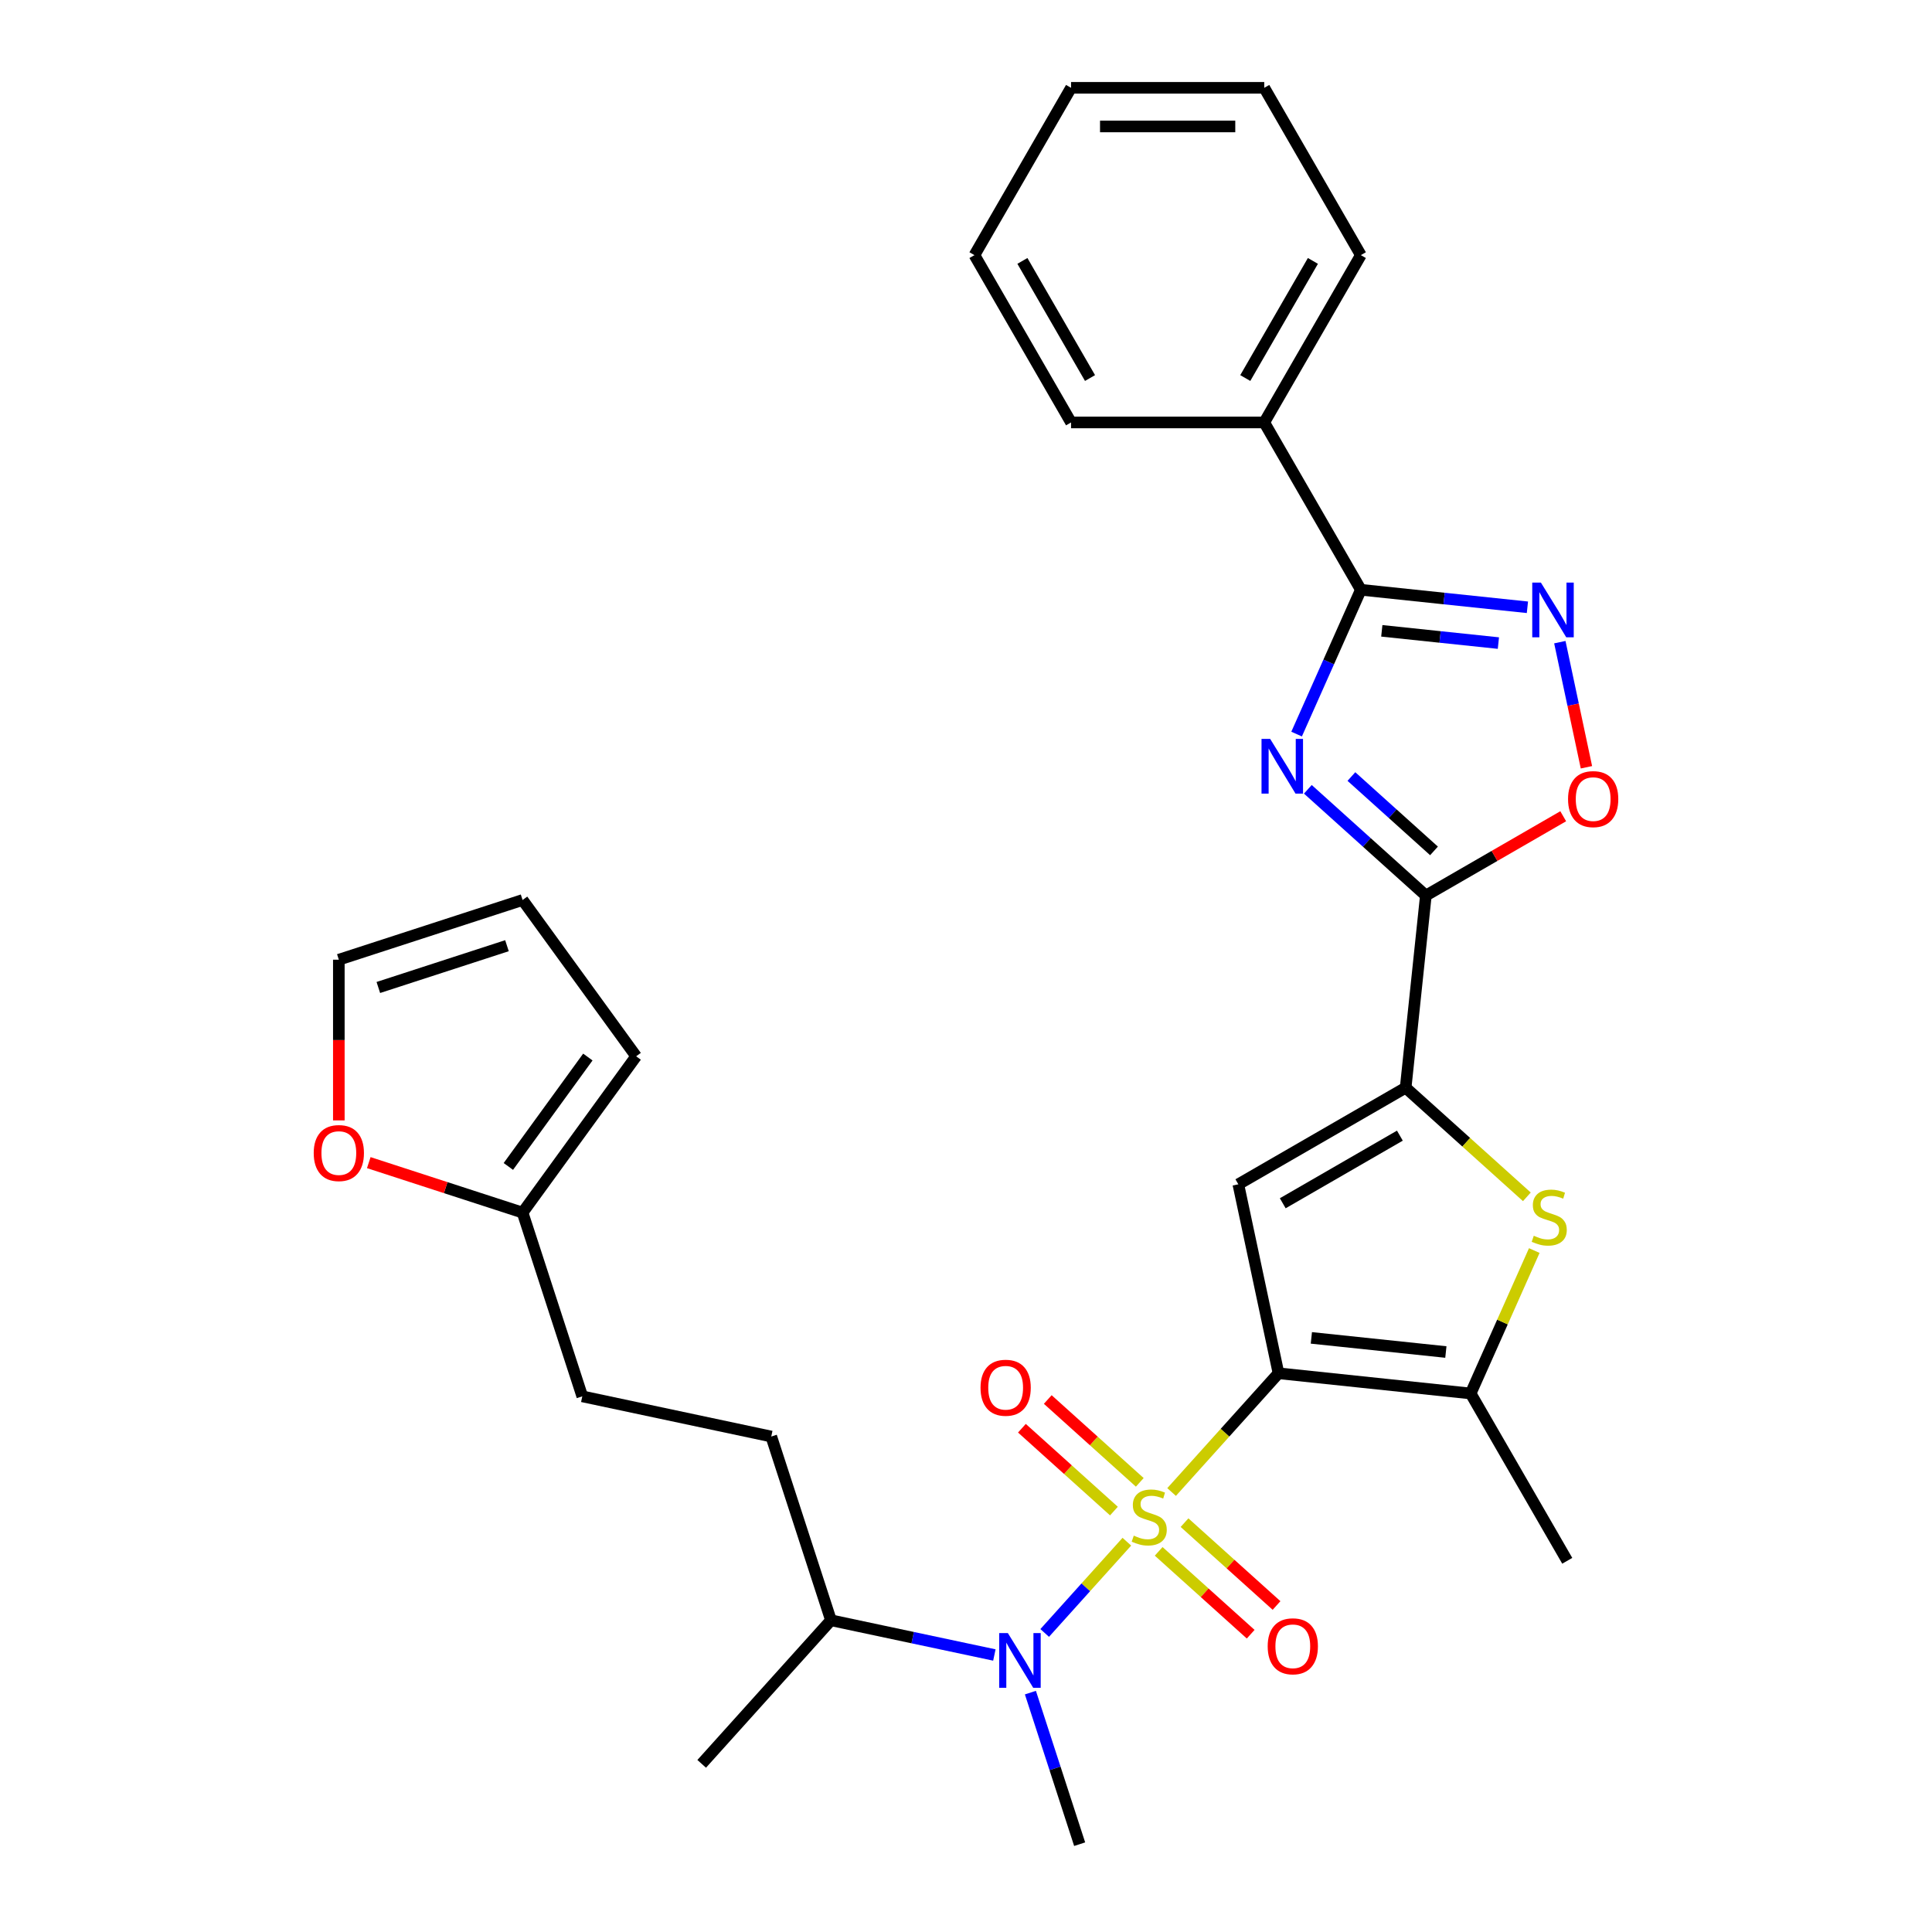<?xml version='1.0' encoding='iso-8859-1'?>
<svg version='1.1' baseProfile='full'
              xmlns='http://www.w3.org/2000/svg'
                      xmlns:rdkit='http://www.rdkit.org/xml'
                      xmlns:xlink='http://www.w3.org/1999/xlink'
                  xml:space='preserve'
width='1000px' height='1000px' viewBox='0 0 1000 1000'>
<!-- END OF HEADER -->
<rect style='opacity:1.0;fill:#FFFFFF;stroke:none' width='1000' height='1000' x='0' y='0'> </rect>
<path class='bond-0' d='M 606.417,772.262 L 634.084,741.534' style='fill:none;fill-rule:evenodd;stroke:#CCCC00;stroke-width:6px;stroke-linecap:butt;stroke-linejoin:miter;stroke-opacity:1' />
<path class='bond-0' d='M 634.084,741.534 L 661.751,710.807' style='fill:none;fill-rule:evenodd;stroke:#000000;stroke-width:6px;stroke-linecap:butt;stroke-linejoin:miter;stroke-opacity:1' />
<path class='bond-9' d='M 583.257,797.984 L 561.994,821.599' style='fill:none;fill-rule:evenodd;stroke:#CCCC00;stroke-width:6px;stroke-linecap:butt;stroke-linejoin:miter;stroke-opacity:1' />
<path class='bond-9' d='M 561.994,821.599 L 540.731,845.214' style='fill:none;fill-rule:evenodd;stroke:#0000FF;stroke-width:6px;stroke-linecap:butt;stroke-linejoin:miter;stroke-opacity:1' />
<path class='bond-11' d='M 589.949,767.264 L 566.136,745.823' style='fill:none;fill-rule:evenodd;stroke:#CCCC00;stroke-width:6px;stroke-linecap:butt;stroke-linejoin:miter;stroke-opacity:1' />
<path class='bond-11' d='M 566.136,745.823 L 542.324,724.383' style='fill:none;fill-rule:evenodd;stroke:#FF0000;stroke-width:6px;stroke-linecap:butt;stroke-linejoin:miter;stroke-opacity:1' />
<path class='bond-11' d='M 576.566,782.128 L 552.753,760.687' style='fill:none;fill-rule:evenodd;stroke:#CCCC00;stroke-width:6px;stroke-linecap:butt;stroke-linejoin:miter;stroke-opacity:1' />
<path class='bond-11' d='M 552.753,760.687 L 528.941,739.246' style='fill:none;fill-rule:evenodd;stroke:#FF0000;stroke-width:6px;stroke-linecap:butt;stroke-linejoin:miter;stroke-opacity:1' />
<path class='bond-12' d='M 599.726,802.981 L 623.539,824.422' style='fill:none;fill-rule:evenodd;stroke:#CCCC00;stroke-width:6px;stroke-linecap:butt;stroke-linejoin:miter;stroke-opacity:1' />
<path class='bond-12' d='M 623.539,824.422 L 647.351,845.863' style='fill:none;fill-rule:evenodd;stroke:#FF0000;stroke-width:6px;stroke-linecap:butt;stroke-linejoin:miter;stroke-opacity:1' />
<path class='bond-12' d='M 613.109,788.118 L 636.921,809.559' style='fill:none;fill-rule:evenodd;stroke:#CCCC00;stroke-width:6px;stroke-linecap:butt;stroke-linejoin:miter;stroke-opacity:1' />
<path class='bond-12' d='M 636.921,809.559 L 660.734,831' style='fill:none;fill-rule:evenodd;stroke:#FF0000;stroke-width:6px;stroke-linecap:butt;stroke-linejoin:miter;stroke-opacity:1' />
<path class='bond-2' d='M 661.751,710.807 L 640.96,612.991' style='fill:none;fill-rule:evenodd;stroke:#000000;stroke-width:6px;stroke-linecap:butt;stroke-linejoin:miter;stroke-opacity:1' />
<path class='bond-5' d='M 661.751,710.807 L 761.205,721.26' style='fill:none;fill-rule:evenodd;stroke:#000000;stroke-width:6px;stroke-linecap:butt;stroke-linejoin:miter;stroke-opacity:1' />
<path class='bond-5' d='M 678.76,692.484 L 748.378,699.801' style='fill:none;fill-rule:evenodd;stroke:#000000;stroke-width:6px;stroke-linecap:butt;stroke-linejoin:miter;stroke-opacity:1' />
<path class='bond-1' d='M 676.941,408.544 L 707.479,436.04' style='fill:none;fill-rule:evenodd;stroke:#0000FF;stroke-width:6px;stroke-linecap:butt;stroke-linejoin:miter;stroke-opacity:1' />
<path class='bond-1' d='M 707.479,436.04 L 738.017,463.536' style='fill:none;fill-rule:evenodd;stroke:#000000;stroke-width:6px;stroke-linecap:butt;stroke-linejoin:miter;stroke-opacity:1' />
<path class='bond-1' d='M 699.485,401.929 L 720.862,421.177' style='fill:none;fill-rule:evenodd;stroke:#0000FF;stroke-width:6px;stroke-linecap:butt;stroke-linejoin:miter;stroke-opacity:1' />
<path class='bond-1' d='M 720.862,421.177 L 742.238,440.424' style='fill:none;fill-rule:evenodd;stroke:#000000;stroke-width:6px;stroke-linecap:butt;stroke-linejoin:miter;stroke-opacity:1' />
<path class='bond-6' d='M 671.119,379.962 L 687.747,342.614' style='fill:none;fill-rule:evenodd;stroke:#0000FF;stroke-width:6px;stroke-linecap:butt;stroke-linejoin:miter;stroke-opacity:1' />
<path class='bond-6' d='M 687.747,342.614 L 704.376,305.266' style='fill:none;fill-rule:evenodd;stroke:#000000;stroke-width:6px;stroke-linecap:butt;stroke-linejoin:miter;stroke-opacity:1' />
<path class='bond-4' d='M 640.96,612.991 L 727.564,562.99' style='fill:none;fill-rule:evenodd;stroke:#000000;stroke-width:6px;stroke-linecap:butt;stroke-linejoin:miter;stroke-opacity:1' />
<path class='bond-4' d='M 663.951,622.811 L 724.573,587.811' style='fill:none;fill-rule:evenodd;stroke:#000000;stroke-width:6px;stroke-linecap:butt;stroke-linejoin:miter;stroke-opacity:1' />
<path class='bond-3' d='M 738.017,463.536 L 727.564,562.99' style='fill:none;fill-rule:evenodd;stroke:#000000;stroke-width:6px;stroke-linecap:butt;stroke-linejoin:miter;stroke-opacity:1' />
<path class='bond-10' d='M 738.017,463.536 L 773.569,443.01' style='fill:none;fill-rule:evenodd;stroke:#000000;stroke-width:6px;stroke-linecap:butt;stroke-linejoin:miter;stroke-opacity:1' />
<path class='bond-10' d='M 773.569,443.01 L 809.121,422.484' style='fill:none;fill-rule:evenodd;stroke:#FF0000;stroke-width:6px;stroke-linecap:butt;stroke-linejoin:miter;stroke-opacity:1' />
<path class='bond-30' d='M 727.564,562.99 L 758.932,591.234' style='fill:none;fill-rule:evenodd;stroke:#000000;stroke-width:6px;stroke-linecap:butt;stroke-linejoin:miter;stroke-opacity:1' />
<path class='bond-30' d='M 758.932,591.234 L 790.299,619.477' style='fill:none;fill-rule:evenodd;stroke:#CCCC00;stroke-width:6px;stroke-linecap:butt;stroke-linejoin:miter;stroke-opacity:1' />
<path class='bond-7' d='M 761.205,721.26 L 777.673,684.272' style='fill:none;fill-rule:evenodd;stroke:#000000;stroke-width:6px;stroke-linecap:butt;stroke-linejoin:miter;stroke-opacity:1' />
<path class='bond-7' d='M 777.673,684.272 L 794.141,647.284' style='fill:none;fill-rule:evenodd;stroke:#CCCC00;stroke-width:6px;stroke-linecap:butt;stroke-linejoin:miter;stroke-opacity:1' />
<path class='bond-22' d='M 761.205,721.26 L 811.206,807.864' style='fill:none;fill-rule:evenodd;stroke:#000000;stroke-width:6px;stroke-linecap:butt;stroke-linejoin:miter;stroke-opacity:1' />
<path class='bond-15' d='M 704.376,305.266 L 654.375,218.662' style='fill:none;fill-rule:evenodd;stroke:#000000;stroke-width:6px;stroke-linecap:butt;stroke-linejoin:miter;stroke-opacity:1' />
<path class='bond-31' d='M 704.376,305.266 L 747.482,309.797' style='fill:none;fill-rule:evenodd;stroke:#000000;stroke-width:6px;stroke-linecap:butt;stroke-linejoin:miter;stroke-opacity:1' />
<path class='bond-31' d='M 747.482,309.797 L 790.589,314.328' style='fill:none;fill-rule:evenodd;stroke:#0000FF;stroke-width:6px;stroke-linecap:butt;stroke-linejoin:miter;stroke-opacity:1' />
<path class='bond-31' d='M 715.217,326.516 L 745.392,329.688' style='fill:none;fill-rule:evenodd;stroke:#000000;stroke-width:6px;stroke-linecap:butt;stroke-linejoin:miter;stroke-opacity:1' />
<path class='bond-31' d='M 745.392,329.688 L 775.567,332.859' style='fill:none;fill-rule:evenodd;stroke:#0000FF;stroke-width:6px;stroke-linecap:butt;stroke-linejoin:miter;stroke-opacity:1' />
<path class='bond-8' d='M 807.37,332.379 L 814.253,364.76' style='fill:none;fill-rule:evenodd;stroke:#0000FF;stroke-width:6px;stroke-linecap:butt;stroke-linejoin:miter;stroke-opacity:1' />
<path class='bond-8' d='M 814.253,364.76 L 821.136,397.141' style='fill:none;fill-rule:evenodd;stroke:#FF0000;stroke-width:6px;stroke-linecap:butt;stroke-linejoin:miter;stroke-opacity:1' />
<path class='bond-18' d='M 514.683,856.624 L 472.395,847.635' style='fill:none;fill-rule:evenodd;stroke:#0000FF;stroke-width:6px;stroke-linecap:butt;stroke-linejoin:miter;stroke-opacity:1' />
<path class='bond-18' d='M 472.395,847.635 L 430.107,838.647' style='fill:none;fill-rule:evenodd;stroke:#000000;stroke-width:6px;stroke-linecap:butt;stroke-linejoin:miter;stroke-opacity:1' />
<path class='bond-23' d='M 533.336,876.098 L 546.081,915.322' style='fill:none;fill-rule:evenodd;stroke:#0000FF;stroke-width:6px;stroke-linecap:butt;stroke-linejoin:miter;stroke-opacity:1' />
<path class='bond-23' d='M 546.081,915.322 L 558.825,954.545' style='fill:none;fill-rule:evenodd;stroke:#000000;stroke-width:6px;stroke-linecap:butt;stroke-linejoin:miter;stroke-opacity:1' />
<path class='bond-13' d='M 270.486,627.641 L 301.389,722.748' style='fill:none;fill-rule:evenodd;stroke:#000000;stroke-width:6px;stroke-linecap:butt;stroke-linejoin:miter;stroke-opacity:1' />
<path class='bond-14' d='M 270.486,627.641 L 230.683,614.708' style='fill:none;fill-rule:evenodd;stroke:#000000;stroke-width:6px;stroke-linecap:butt;stroke-linejoin:miter;stroke-opacity:1' />
<path class='bond-14' d='M 230.683,614.708 L 190.879,601.775' style='fill:none;fill-rule:evenodd;stroke:#FF0000;stroke-width:6px;stroke-linecap:butt;stroke-linejoin:miter;stroke-opacity:1' />
<path class='bond-16' d='M 270.486,627.641 L 329.266,546.738' style='fill:none;fill-rule:evenodd;stroke:#000000;stroke-width:6px;stroke-linecap:butt;stroke-linejoin:miter;stroke-opacity:1' />
<path class='bond-16' d='M 263.123,603.75 L 304.268,547.118' style='fill:none;fill-rule:evenodd;stroke:#000000;stroke-width:6px;stroke-linecap:butt;stroke-linejoin:miter;stroke-opacity:1' />
<path class='bond-17' d='M 175.379,579.919 L 175.379,538.328' style='fill:none;fill-rule:evenodd;stroke:#FF0000;stroke-width:6px;stroke-linecap:butt;stroke-linejoin:miter;stroke-opacity:1' />
<path class='bond-17' d='M 175.379,538.328 L 175.379,496.737' style='fill:none;fill-rule:evenodd;stroke:#000000;stroke-width:6px;stroke-linecap:butt;stroke-linejoin:miter;stroke-opacity:1' />
<path class='bond-24' d='M 654.375,218.662 L 704.376,132.058' style='fill:none;fill-rule:evenodd;stroke:#000000;stroke-width:6px;stroke-linecap:butt;stroke-linejoin:miter;stroke-opacity:1' />
<path class='bond-24' d='M 644.554,195.672 L 679.555,135.049' style='fill:none;fill-rule:evenodd;stroke:#000000;stroke-width:6px;stroke-linecap:butt;stroke-linejoin:miter;stroke-opacity:1' />
<path class='bond-25' d='M 654.375,218.662 L 554.373,218.662' style='fill:none;fill-rule:evenodd;stroke:#000000;stroke-width:6px;stroke-linecap:butt;stroke-linejoin:miter;stroke-opacity:1' />
<path class='bond-19' d='M 329.266,546.738 L 270.486,465.835' style='fill:none;fill-rule:evenodd;stroke:#000000;stroke-width:6px;stroke-linecap:butt;stroke-linejoin:miter;stroke-opacity:1' />
<path class='bond-32' d='M 175.379,496.737 L 270.486,465.835' style='fill:none;fill-rule:evenodd;stroke:#000000;stroke-width:6px;stroke-linecap:butt;stroke-linejoin:miter;stroke-opacity:1' />
<path class='bond-32' d='M 195.826,511.123 L 262.401,489.492' style='fill:none;fill-rule:evenodd;stroke:#000000;stroke-width:6px;stroke-linecap:butt;stroke-linejoin:miter;stroke-opacity:1' />
<path class='bond-20' d='M 430.107,838.647 L 399.205,743.54' style='fill:none;fill-rule:evenodd;stroke:#000000;stroke-width:6px;stroke-linecap:butt;stroke-linejoin:miter;stroke-opacity:1' />
<path class='bond-26' d='M 430.107,838.647 L 363.193,912.962' style='fill:none;fill-rule:evenodd;stroke:#000000;stroke-width:6px;stroke-linecap:butt;stroke-linejoin:miter;stroke-opacity:1' />
<path class='bond-21' d='M 399.205,743.54 L 301.389,722.748' style='fill:none;fill-rule:evenodd;stroke:#000000;stroke-width:6px;stroke-linecap:butt;stroke-linejoin:miter;stroke-opacity:1' />
<path class='bond-28' d='M 704.376,132.058 L 654.375,45.455' style='fill:none;fill-rule:evenodd;stroke:#000000;stroke-width:6px;stroke-linecap:butt;stroke-linejoin:miter;stroke-opacity:1' />
<path class='bond-27' d='M 554.373,218.662 L 504.372,132.058' style='fill:none;fill-rule:evenodd;stroke:#000000;stroke-width:6px;stroke-linecap:butt;stroke-linejoin:miter;stroke-opacity:1' />
<path class='bond-27' d='M 564.194,195.672 L 529.193,135.049' style='fill:none;fill-rule:evenodd;stroke:#000000;stroke-width:6px;stroke-linecap:butt;stroke-linejoin:miter;stroke-opacity:1' />
<path class='bond-29' d='M 504.372,132.058 L 554.373,45.455' style='fill:none;fill-rule:evenodd;stroke:#000000;stroke-width:6px;stroke-linecap:butt;stroke-linejoin:miter;stroke-opacity:1' />
<path class='bond-33' d='M 654.375,45.455 L 554.373,45.455' style='fill:none;fill-rule:evenodd;stroke:#000000;stroke-width:6px;stroke-linecap:butt;stroke-linejoin:miter;stroke-opacity:1' />
<path class='bond-33' d='M 639.375,65.455 L 569.373,65.455' style='fill:none;fill-rule:evenodd;stroke:#000000;stroke-width:6px;stroke-linecap:butt;stroke-linejoin:miter;stroke-opacity:1' />
<path  class='atom-0' d='M 586.837 794.843
Q 587.157 794.963, 588.477 795.523
Q 589.797 796.083, 591.237 796.443
Q 592.717 796.763, 594.157 796.763
Q 596.837 796.763, 598.397 795.483
Q 599.957 794.163, 599.957 791.883
Q 599.957 790.323, 599.157 789.363
Q 598.397 788.403, 597.197 787.883
Q 595.997 787.363, 593.997 786.763
Q 591.477 786.003, 589.957 785.283
Q 588.477 784.563, 587.397 783.043
Q 586.357 781.523, 586.357 778.963
Q 586.357 775.403, 588.757 773.203
Q 591.197 771.003, 595.997 771.003
Q 599.277 771.003, 602.997 772.563
L 602.077 775.643
Q 598.677 774.243, 596.117 774.243
Q 593.357 774.243, 591.837 775.403
Q 590.317 776.523, 590.357 778.483
Q 590.357 780.003, 591.117 780.923
Q 591.917 781.843, 593.037 782.363
Q 594.197 782.883, 596.117 783.483
Q 598.677 784.283, 600.197 785.083
Q 601.717 785.883, 602.797 787.523
Q 603.917 789.123, 603.917 791.883
Q 603.917 795.803, 601.277 797.923
Q 598.677 800.003, 594.317 800.003
Q 591.797 800.003, 589.877 799.443
Q 587.997 798.923, 585.757 798.003
L 586.837 794.843
' fill='#CCCC00'/>
<path  class='atom-2' d='M 657.441 382.462
L 666.721 397.462
Q 667.641 398.942, 669.121 401.622
Q 670.601 404.302, 670.681 404.462
L 670.681 382.462
L 674.441 382.462
L 674.441 410.782
L 670.561 410.782
L 660.601 394.382
Q 659.441 392.462, 658.201 390.262
Q 657.001 388.062, 656.641 387.382
L 656.641 410.782
L 652.961 410.782
L 652.961 382.462
L 657.441 382.462
' fill='#0000FF'/>
<path  class='atom-8' d='M 793.88 639.624
Q 794.2 639.744, 795.52 640.304
Q 796.84 640.864, 798.28 641.224
Q 799.76 641.544, 801.2 641.544
Q 803.88 641.544, 805.44 640.264
Q 807 638.944, 807 636.664
Q 807 635.104, 806.2 634.144
Q 805.44 633.184, 804.24 632.664
Q 803.04 632.144, 801.04 631.544
Q 798.52 630.784, 797 630.064
Q 795.52 629.344, 794.44 627.824
Q 793.4 626.304, 793.4 623.744
Q 793.4 620.184, 795.8 617.984
Q 798.24 615.784, 803.04 615.784
Q 806.32 615.784, 810.04 617.344
L 809.12 620.424
Q 805.72 619.024, 803.16 619.024
Q 800.4 619.024, 798.88 620.184
Q 797.36 621.304, 797.4 623.264
Q 797.4 624.784, 798.16 625.704
Q 798.96 626.624, 800.08 627.144
Q 801.24 627.664, 803.16 628.264
Q 805.72 629.064, 807.24 629.864
Q 808.76 630.664, 809.84 632.304
Q 810.96 633.904, 810.96 636.664
Q 810.96 640.584, 808.32 642.704
Q 805.72 644.784, 801.36 644.784
Q 798.84 644.784, 796.92 644.224
Q 795.04 643.704, 792.8 642.784
L 793.88 639.624
' fill='#CCCC00'/>
<path  class='atom-9' d='M 797.569 301.559
L 806.849 316.559
Q 807.769 318.039, 809.249 320.719
Q 810.729 323.399, 810.809 323.559
L 810.809 301.559
L 814.569 301.559
L 814.569 329.879
L 810.689 329.879
L 800.729 313.479
Q 799.569 311.559, 798.329 309.359
Q 797.129 307.159, 796.769 306.479
L 796.769 329.879
L 793.089 329.879
L 793.089 301.559
L 797.569 301.559
' fill='#0000FF'/>
<path  class='atom-10' d='M 521.663 845.278
L 530.943 860.278
Q 531.863 861.758, 533.343 864.438
Q 534.823 867.118, 534.903 867.278
L 534.903 845.278
L 538.663 845.278
L 538.663 873.598
L 534.783 873.598
L 524.823 857.198
Q 523.663 855.278, 522.423 853.078
Q 521.223 850.878, 520.863 850.198
L 520.863 873.598
L 517.183 873.598
L 517.183 845.278
L 521.663 845.278
' fill='#0000FF'/>
<path  class='atom-11' d='M 811.621 413.615
Q 811.621 406.815, 814.981 403.015
Q 818.341 399.215, 824.621 399.215
Q 830.901 399.215, 834.261 403.015
Q 837.621 406.815, 837.621 413.615
Q 837.621 420.495, 834.221 424.415
Q 830.821 428.295, 824.621 428.295
Q 818.381 428.295, 814.981 424.415
Q 811.621 420.535, 811.621 413.615
M 824.621 425.095
Q 828.941 425.095, 831.261 422.215
Q 833.621 419.295, 833.621 413.615
Q 833.621 408.055, 831.261 405.255
Q 828.941 402.415, 824.621 402.415
Q 820.301 402.415, 817.941 405.215
Q 815.621 408.015, 815.621 413.615
Q 815.621 419.335, 817.941 422.215
Q 820.301 425.095, 824.621 425.095
' fill='#FF0000'/>
<path  class='atom-12' d='M 507.522 718.289
Q 507.522 711.489, 510.882 707.689
Q 514.242 703.889, 520.522 703.889
Q 526.802 703.889, 530.162 707.689
Q 533.522 711.489, 533.522 718.289
Q 533.522 725.169, 530.122 729.089
Q 526.722 732.969, 520.522 732.969
Q 514.282 732.969, 510.882 729.089
Q 507.522 725.209, 507.522 718.289
M 520.522 729.769
Q 524.842 729.769, 527.162 726.889
Q 529.522 723.969, 529.522 718.289
Q 529.522 712.729, 527.162 709.929
Q 524.842 707.089, 520.522 707.089
Q 516.202 707.089, 513.842 709.889
Q 511.522 712.689, 511.522 718.289
Q 511.522 724.009, 513.842 726.889
Q 516.202 729.769, 520.522 729.769
' fill='#FF0000'/>
<path  class='atom-13' d='M 656.153 852.117
Q 656.153 845.317, 659.513 841.517
Q 662.873 837.717, 669.153 837.717
Q 675.433 837.717, 678.793 841.517
Q 682.153 845.317, 682.153 852.117
Q 682.153 858.997, 678.753 862.917
Q 675.353 866.797, 669.153 866.797
Q 662.913 866.797, 659.513 862.917
Q 656.153 859.037, 656.153 852.117
M 669.153 863.597
Q 673.473 863.597, 675.793 860.717
Q 678.153 857.797, 678.153 852.117
Q 678.153 846.557, 675.793 843.757
Q 673.473 840.917, 669.153 840.917
Q 664.833 840.917, 662.473 843.717
Q 660.153 846.517, 660.153 852.117
Q 660.153 857.837, 662.473 860.717
Q 664.833 863.597, 669.153 863.597
' fill='#FF0000'/>
<path  class='atom-15' d='M 162.379 596.819
Q 162.379 590.019, 165.739 586.219
Q 169.099 582.419, 175.379 582.419
Q 181.659 582.419, 185.019 586.219
Q 188.379 590.019, 188.379 596.819
Q 188.379 603.699, 184.979 607.619
Q 181.579 611.499, 175.379 611.499
Q 169.139 611.499, 165.739 607.619
Q 162.379 603.739, 162.379 596.819
M 175.379 608.299
Q 179.699 608.299, 182.019 605.419
Q 184.379 602.499, 184.379 596.819
Q 184.379 591.259, 182.019 588.459
Q 179.699 585.619, 175.379 585.619
Q 171.059 585.619, 168.699 588.419
Q 166.379 591.219, 166.379 596.819
Q 166.379 602.539, 168.699 605.419
Q 171.059 608.299, 175.379 608.299
' fill='#FF0000'/>
</svg>
